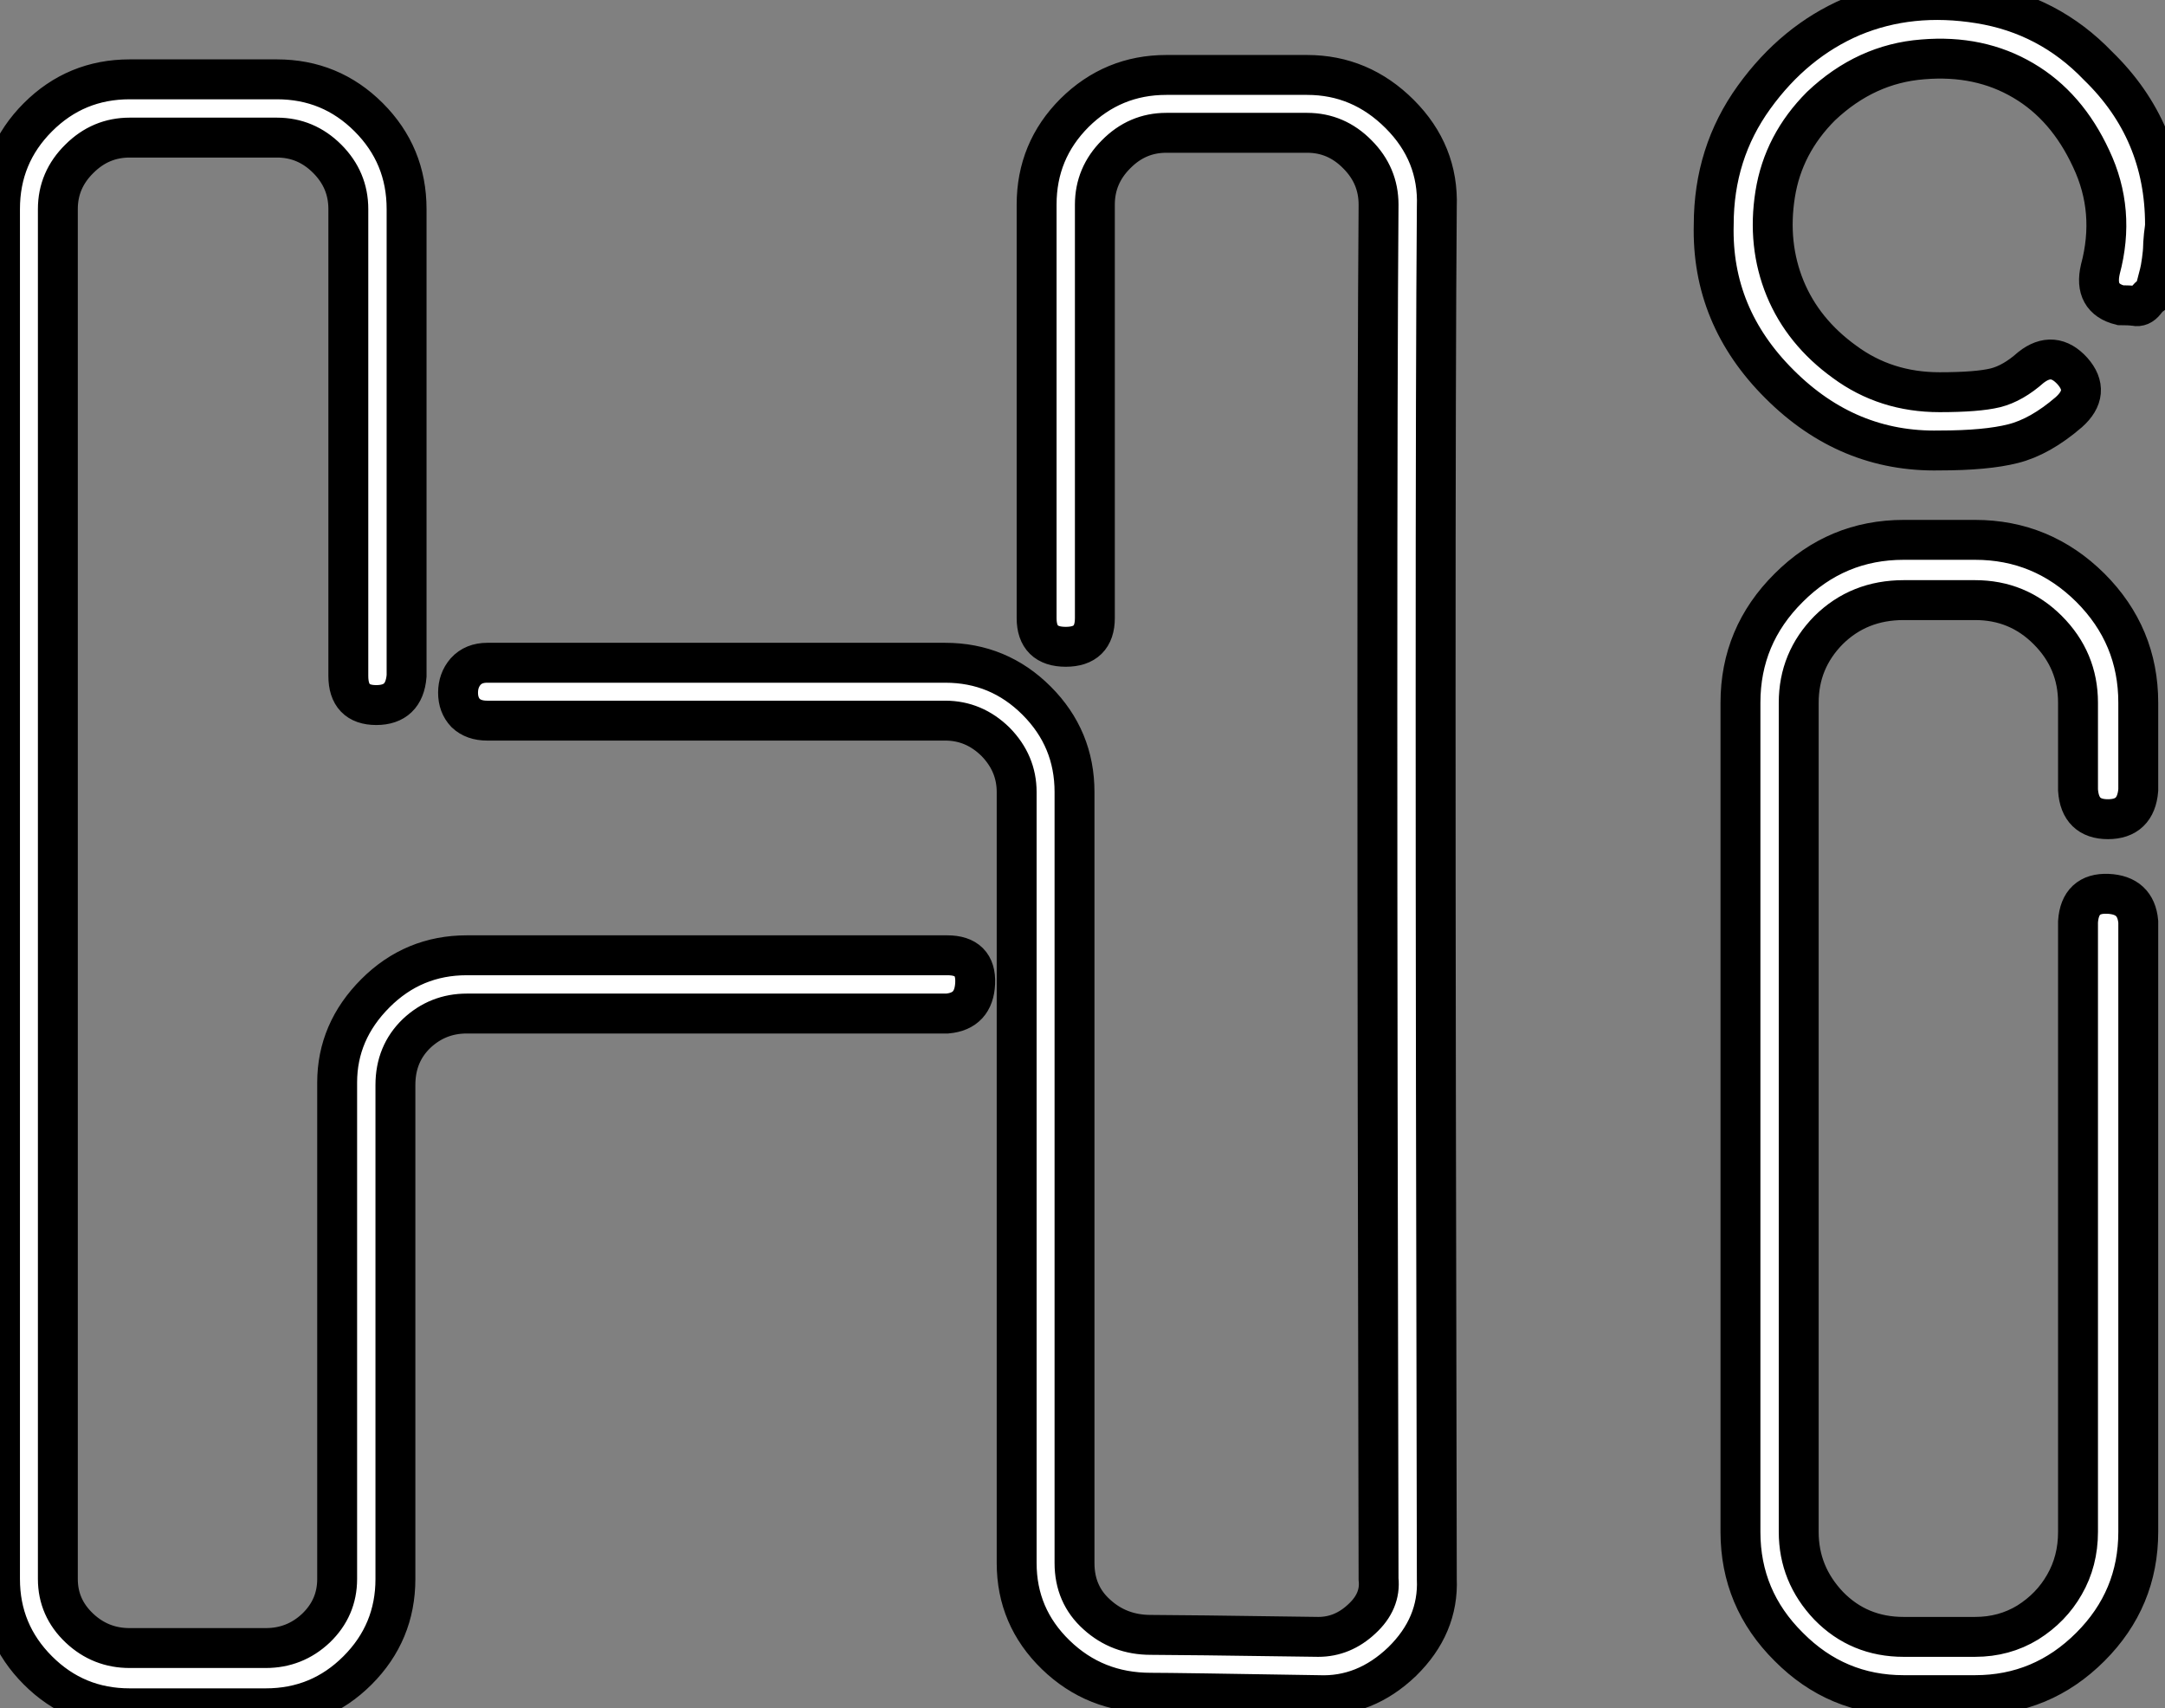 <?xml version="1.0" standalone="no"?>
<svg xmlns="http://www.w3.org/2000/svg" viewBox="4.002 6.441 54.26 42.808"><rect x="4.002" y="6.441" width="54.26" height="42.808" fill="#808080" stroke="none"/><path d="M40.10-37.69L40.10-37.69Q40.04-30.24 40.10-3.30L40.10-3.30Q40.15-2.13 39.23-1.23Q38.30-0.34 37.13-0.39L37.13-0.39Q33.54-0.45 32.93-0.45L32.93-0.45Q31.53-0.45 30.55-1.40Q29.57-2.35 29.57-3.70L29.57-3.70L29.57-23.02Q29.57-23.74 29.04-24.28Q28.50-24.81 27.78-24.81L27.78-24.81L16.30-24.81Q15.96-24.81 15.76-25.00Q15.57-25.20 15.57-25.51Q15.57-25.82 15.76-26.04Q15.96-26.26 16.30-26.26L16.30-26.26L27.78-26.26Q29.12-26.26 30.07-25.31Q31.02-24.36 31.02-23.02L31.02-23.02L31.02-3.70Q31.02-2.91 31.58-2.41Q32.14-1.90 32.93-1.90L32.93-1.90Q33.60-1.90 37.13-1.85L37.13-1.85Q37.74-1.85 38.22-2.30Q38.70-2.74 38.64-3.30L38.64-3.30Q38.58-29.90 38.64-37.74L38.64-37.74Q38.64-38.47 38.11-39.00Q37.58-39.54 36.85-39.54L36.85-39.54L33.32-39.54Q32.59-39.54 32.06-39.00Q31.53-38.47 31.53-37.74L31.53-37.74L31.53-27.38Q31.53-26.66 30.80-26.66Q30.07-26.66 30.07-27.38L30.07-27.38L30.07-37.74Q30.07-39.09 31.02-40.04Q31.98-40.99 33.32-40.99L33.32-40.99L36.85-40.99Q38.19-40.99 39.17-40.01Q40.15-39.03 40.10-37.69ZM15.79-18.93L27.83-18.93Q28.56-18.93 28.53-18.23Q28.50-17.53 27.83-17.47L27.83-17.47L15.79-17.47Q15.06-17.47 14.53-16.97Q14-16.46 14-15.68L14-15.68L14-3.30Q14-1.96 13.05-1.01Q12.10-0.06 10.75-0.06L10.75-0.06L7.34-0.06Q5.99-0.06 5.04-1.01Q4.09-1.96 4.09-3.30L4.09-3.30L4.09-37.63Q4.09-38.98 5.04-39.93Q5.99-40.88 7.34-40.88L7.34-40.88L11.03-40.88Q12.38-40.88 13.33-39.93Q14.28-38.98 14.28-37.63L14.28-37.63L14.28-25.93Q14.22-25.20 13.52-25.20Q12.82-25.20 12.82-25.93L12.82-25.93L12.82-37.63Q12.82-38.36 12.29-38.89Q11.76-39.42 11.03-39.42L11.03-39.42L7.34-39.42Q6.61-39.42 6.08-38.89Q5.54-38.36 5.54-37.63L5.54-37.63L5.54-3.30Q5.54-2.58 6.08-2.07Q6.61-1.57 7.34-1.57L7.34-1.57L10.75-1.57Q11.48-1.57 12.01-2.07Q12.54-2.58 12.54-3.30L12.54-3.30L12.54-15.74Q12.54-17.02 13.50-17.98Q14.45-18.93 15.79-18.93L15.79-18.93ZM56.67-41.22L56.67-41.22Q58.35-39.59 58.35-37.24L58.35-37.24Q58.35-37.18 58.32-36.96Q58.30-36.74 58.30-36.65Q58.30-36.57 58.27-36.34Q58.24-36.12 58.21-36.01Q58.18-35.90 58.13-35.70Q58.07-35.50 58.02-35.48Q57.96-35.45 57.85-35.31Q57.74-35.17 57.60-35.20Q57.46-35.22 57.23-35.22L57.23-35.22Q56.56-35.39 56.73-36.12L56.73-36.12Q57.12-37.58 56.50-38.89Q55.89-40.21 54.80-40.85Q53.70-41.50 52.28-41.38Q50.85-41.27 49.73-40.21L49.73-40.21Q48.78-39.26 48.58-38.00Q48.38-36.74 48.83-35.64Q49.28-34.55 50.32-33.80Q51.35-33.04 52.70-33.04L52.70-33.04Q53.65-33.04 54.10-33.15Q54.54-33.26 54.99-33.66L54.99-33.66Q55.55-34.10 56.03-33.57Q56.50-33.04 55.94-32.54L55.94-32.54Q55.22-31.92 54.54-31.75Q53.87-31.58 52.70-31.58L52.70-31.58Q50.40-31.53 48.69-33.24Q46.98-34.94 47.04-37.24L47.04-37.24Q47.04-39.03 48.05-40.43Q49.06-41.83 50.51-42.45Q51.97-43.06 53.70-42.78Q55.44-42.50 56.67-41.22ZM51.80-29.34L53.59-29.34Q55.27-29.34 56.48-28.14Q57.68-26.94 57.68-25.26L57.68-25.26L57.68-23.07Q57.62-22.34 56.92-22.34Q56.22-22.34 56.17-23.07L56.17-23.07L56.17-25.26Q56.17-26.32 55.41-27.08Q54.66-27.83 53.59-27.83L53.59-27.83L51.80-27.83Q50.68-27.83 49.92-27.08Q49.17-26.32 49.17-25.26L49.17-25.26L49.17-4.48Q49.17-3.42 49.92-2.63Q50.68-1.85 51.80-1.85L51.80-1.85L53.59-1.85Q54.32-1.85 54.91-2.21Q55.50-2.58 55.83-3.16Q56.17-3.75 56.17-4.48L56.17-4.48L56.17-19.77Q56.22-20.50 56.92-20.47Q57.62-20.44 57.68-19.77L57.68-19.77L57.68-4.48Q57.68-2.80 56.48-1.60Q55.27-0.39 53.59-0.39L53.59-0.39L51.80-0.39Q50.12-0.39 48.92-1.60Q47.71-2.80 47.71-4.48L47.71-4.48L47.71-25.26Q47.71-26.94 48.92-28.14Q50.12-29.34 51.80-29.34L51.80-29.34Z" fill="white" stroke="black" transform="translate(0 0) scale(1 1) translate(-0.088 49.309)"/></svg>